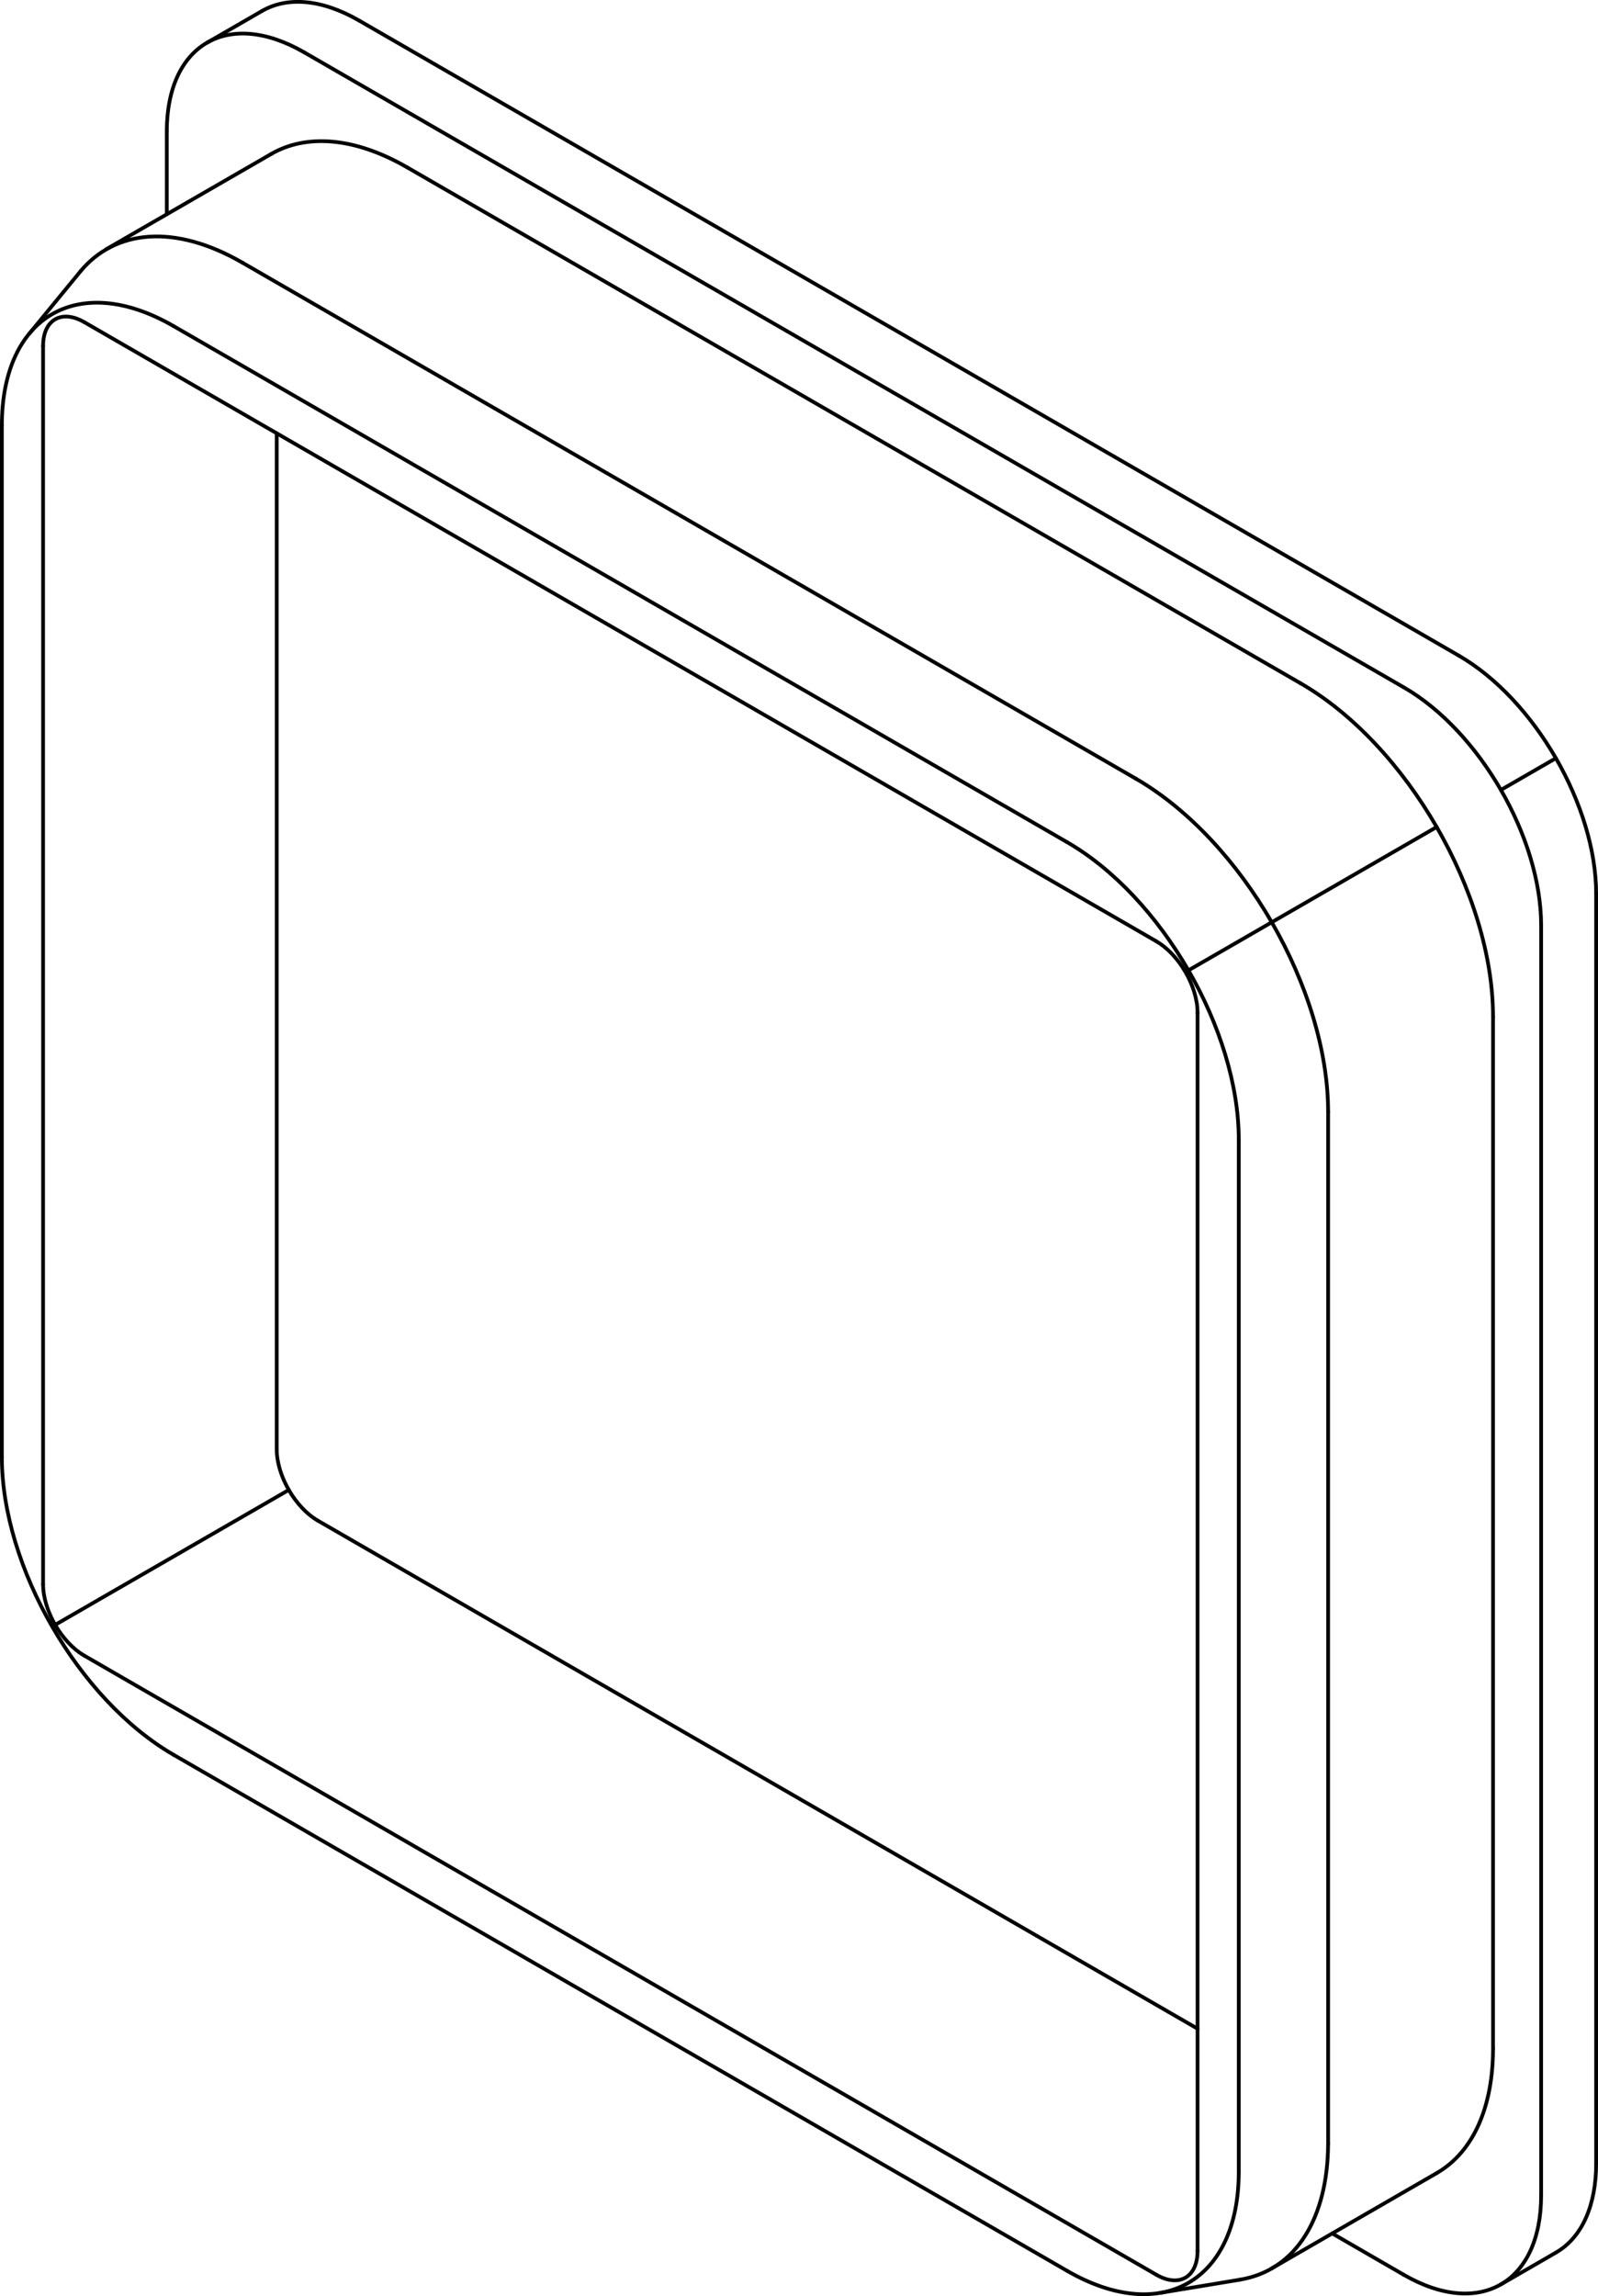 <?xml version="1.0" encoding="iso-8859-1"?>
<!DOCTYPE svg PUBLIC "-//W3C//DTD SVG 1.1//EN" "http://www.w3.org/Graphics/SVG/1.1/DTD/svg11.dtd">
<!-- Generator: Arbortext IsoDraw 7.0 -->
<svg id="Standardebene" width="100%" height="100%" viewBox="0 0 55.783 80.129"
 xmlns="http://www.w3.org/2000/svg" xmlns:xlink="http://www.w3.org/1999/xlink"
 fill-rule="evenodd" clip-rule="evenodd" stroke="#000000" stroke-linecap="round" fill="none" xml:space="preserve">
 <g>
  <line stroke-width="0.13" x1="44.395" y1="32.185" x2="41.487" y2="33.863"/>
  <line stroke-width="0.13" x1="1.926" y1="56.704" x2="10.082" y2="51.996"/>
  <line stroke-width="0.13" x1="44.395" y1="32.185" x2="50.152" y2="28.861"/>
  <line stroke-width="0.13" x1="52.393" y1="79.721" x2="54.313" y2="78.612"/>
  <line stroke-width="0.13" x1="9.146" y1="0.383" x2="7.227" y2="1.491"/>
  <line stroke-width="0.13" x1="44.395" y1="79.162" x2="50.152" y2="75.838"/>
  <line stroke-width="0.13" x1="9.468" y1="5.373" x2="3.711" y2="8.696"/>
  <line stroke-width="0.13" x1="40.491" y1="80.019" x2="43.28" y2="79.558"/>
  <line stroke-width="0.13" x1="2.812" y1="9.465" x2="1.018" y2="11.65"/>
  <line stroke-width="0.13" x1="54.313" y1="26.46" x2="52.393" y2="27.568"/>
  <line stroke-width="0.13" x1="55.718" y1="75.507" x2="55.718" y2="31.187"/>
  <line stroke-width="0.13" x1="9.66" y1="50.578" x2="9.66" y2="15.122"/>
  <line stroke-width="0.13" x1="6.062" y1="61.241" x2="37.246" y2="79.246"/>
  <line stroke-width="0.13" x1="1.504" y1="55.286" x2="1.504" y2="12.076"/>
  <line stroke-width="0.13" x1="14.217" y1="5.843" x2="45.402" y2="23.847"/>
  <line stroke-width="0.13" x1="8.461" y1="9.166" x2="39.646" y2="27.172"/>
  <line stroke-width="0.13" x1="5.822" y1="4.596" x2="5.822" y2="7.477"/>
  <line stroke-width="0.13" x1="49" y1="23.986" x2="10.619" y2="1.827"/>
  <line stroke-width="0.13" x1="41.804" y1="35.343" x2="41.804" y2="78.554"/>
  <line stroke-width="0.13" x1="2.944" y1="11.244" x2="40.365" y2="32.85"/>
  <line stroke-width="0.13" x1="40.365" y1="79.385" x2="2.944" y2="57.78"/>
  <line stroke-width="0.13" x1="53.798" y1="76.614" x2="53.798" y2="32.295"/>
  <line stroke-width="0.13" x1="0.065" y1="14.846" x2="0.065" y2="50.854"/>
  <line stroke-width="0.13" x1="37.246" y1="29.388" x2="6.062" y2="11.382"/>
  <line stroke-width="0.13" x1="46.362" y1="38.805" x2="46.362" y2="74.814"/>
  <line stroke-width="0.13" x1="41.804" y1="70.798" x2="11.099" y2="53.07"/>
  <line stroke-width="0.13" x1="43.243" y1="75.784" x2="43.243" y2="39.774"/>
  <line stroke-width="0.13" x1="46.506" y1="77.944" x2="49" y2="79.385"/>
  <line stroke-width="0.13" x1="52.119" y1="35.481" x2="52.119" y2="71.49"/>
  <line stroke-width="0.13" x1="50.92" y1="22.878" x2="12.538" y2="0.719"/>
  <g>
   <path stroke-width="0.13" d="M52.119 35.481C52.119 31.198 49.112 25.989 45.402 23.847"/>
  </g>
  <g>
   <path stroke-width="0.13" d="M46.362 38.805C46.362 34.521 43.354 29.314 39.646 27.172"/>
  </g>
  <g>
   <path stroke-width="0.13" d="M43.243 39.774C43.243 35.951 40.558 31.3 37.246 29.388"/>
  </g>
  <g>
   <path stroke-width="0.13" d="M55.718 31.187C55.718 28.129 53.57 24.408 50.92 22.878"/>
  </g>
  <g>
   <path stroke-width="0.13" d="M53.798 32.295C53.798 29.236 51.651 25.515 49.002 23.986"/>
  </g>
  <g>
   <path stroke-width="0.13" d="M1.504 55.286C1.504 56.204 2.149 57.32 2.944 57.78"/>
  </g>
  <g>
   <path stroke-width="0.13" d="M9.66 50.578C9.66 51.496 10.304 52.612 11.099 53.07"/>
  </g>
  <g>
   <path stroke-width="0.13" d="M40.365 79.385C41.159 79.843 41.804 79.471 41.804 78.554"/>
  </g>
  <g>
   <path stroke-width="0.13" d="M10.619 1.827C7.969 0.297 5.822 1.536 5.822 4.596"/>
  </g>
  <g>
   <path stroke-width="0.13" d="M41.804 35.343C41.804 34.884 41.643 34.375 41.383 33.924C41.101 33.438 40.734 33.063 40.365 32.85"/>
  </g>
  <g>
   <path stroke-width="0.13" d="M0.065 50.854C0.065 54.679 2.75 59.329 6.062 61.241"/>
  </g>
  <g>
   <path stroke-width="0.13" d="M37.246 79.246C40.558 81.159 43.243 79.608 43.243 75.784"/>
  </g>
  <g>
   <path stroke-width="0.13" d="M2.943 11.244C2.149 10.785 1.504 11.157 1.504 12.076"/>
  </g>
  <g>
   <path stroke-width="0.13" d="M50.152 75.838C51.463 75.081 52.119 73.475 52.119 71.49"/>
  </g>
  <g>
   <path stroke-width="0.13" d="M54.313 78.612C55.25 78.072 55.718 76.924 55.718 75.507"/>
  </g>
  <g>
   <path stroke-width="0.13" d="M12.538 0.719C11.214 -0.046 10.015 -0.118 9.147 0.383"/>
  </g>
  <g>
   <path stroke-width="0.13" d="M6.062 11.382C2.75 9.471 0.065 11.021 0.065 14.846"/>
  </g>
  <g>
   <path stroke-width="0.13" d="M49 79.385C51.651 80.915 53.798 79.674 53.798 76.614"/>
  </g>
  <g>
   <path stroke-width="0.13" d="M8.461 9.166C6.1 7.804 4.025 8.012 2.812 9.465"/>
  </g>
  <g>
   <path stroke-width="0.13" d="M43.28 79.558C45.264 79.228 46.35 77.379 46.362 74.814"/>
  </g>
  <g>
   <path stroke-width="0.13" d="M14.217 5.843C12.362 4.772 10.683 4.671 9.468 5.373"/>
  </g>
 </g>
</svg>
